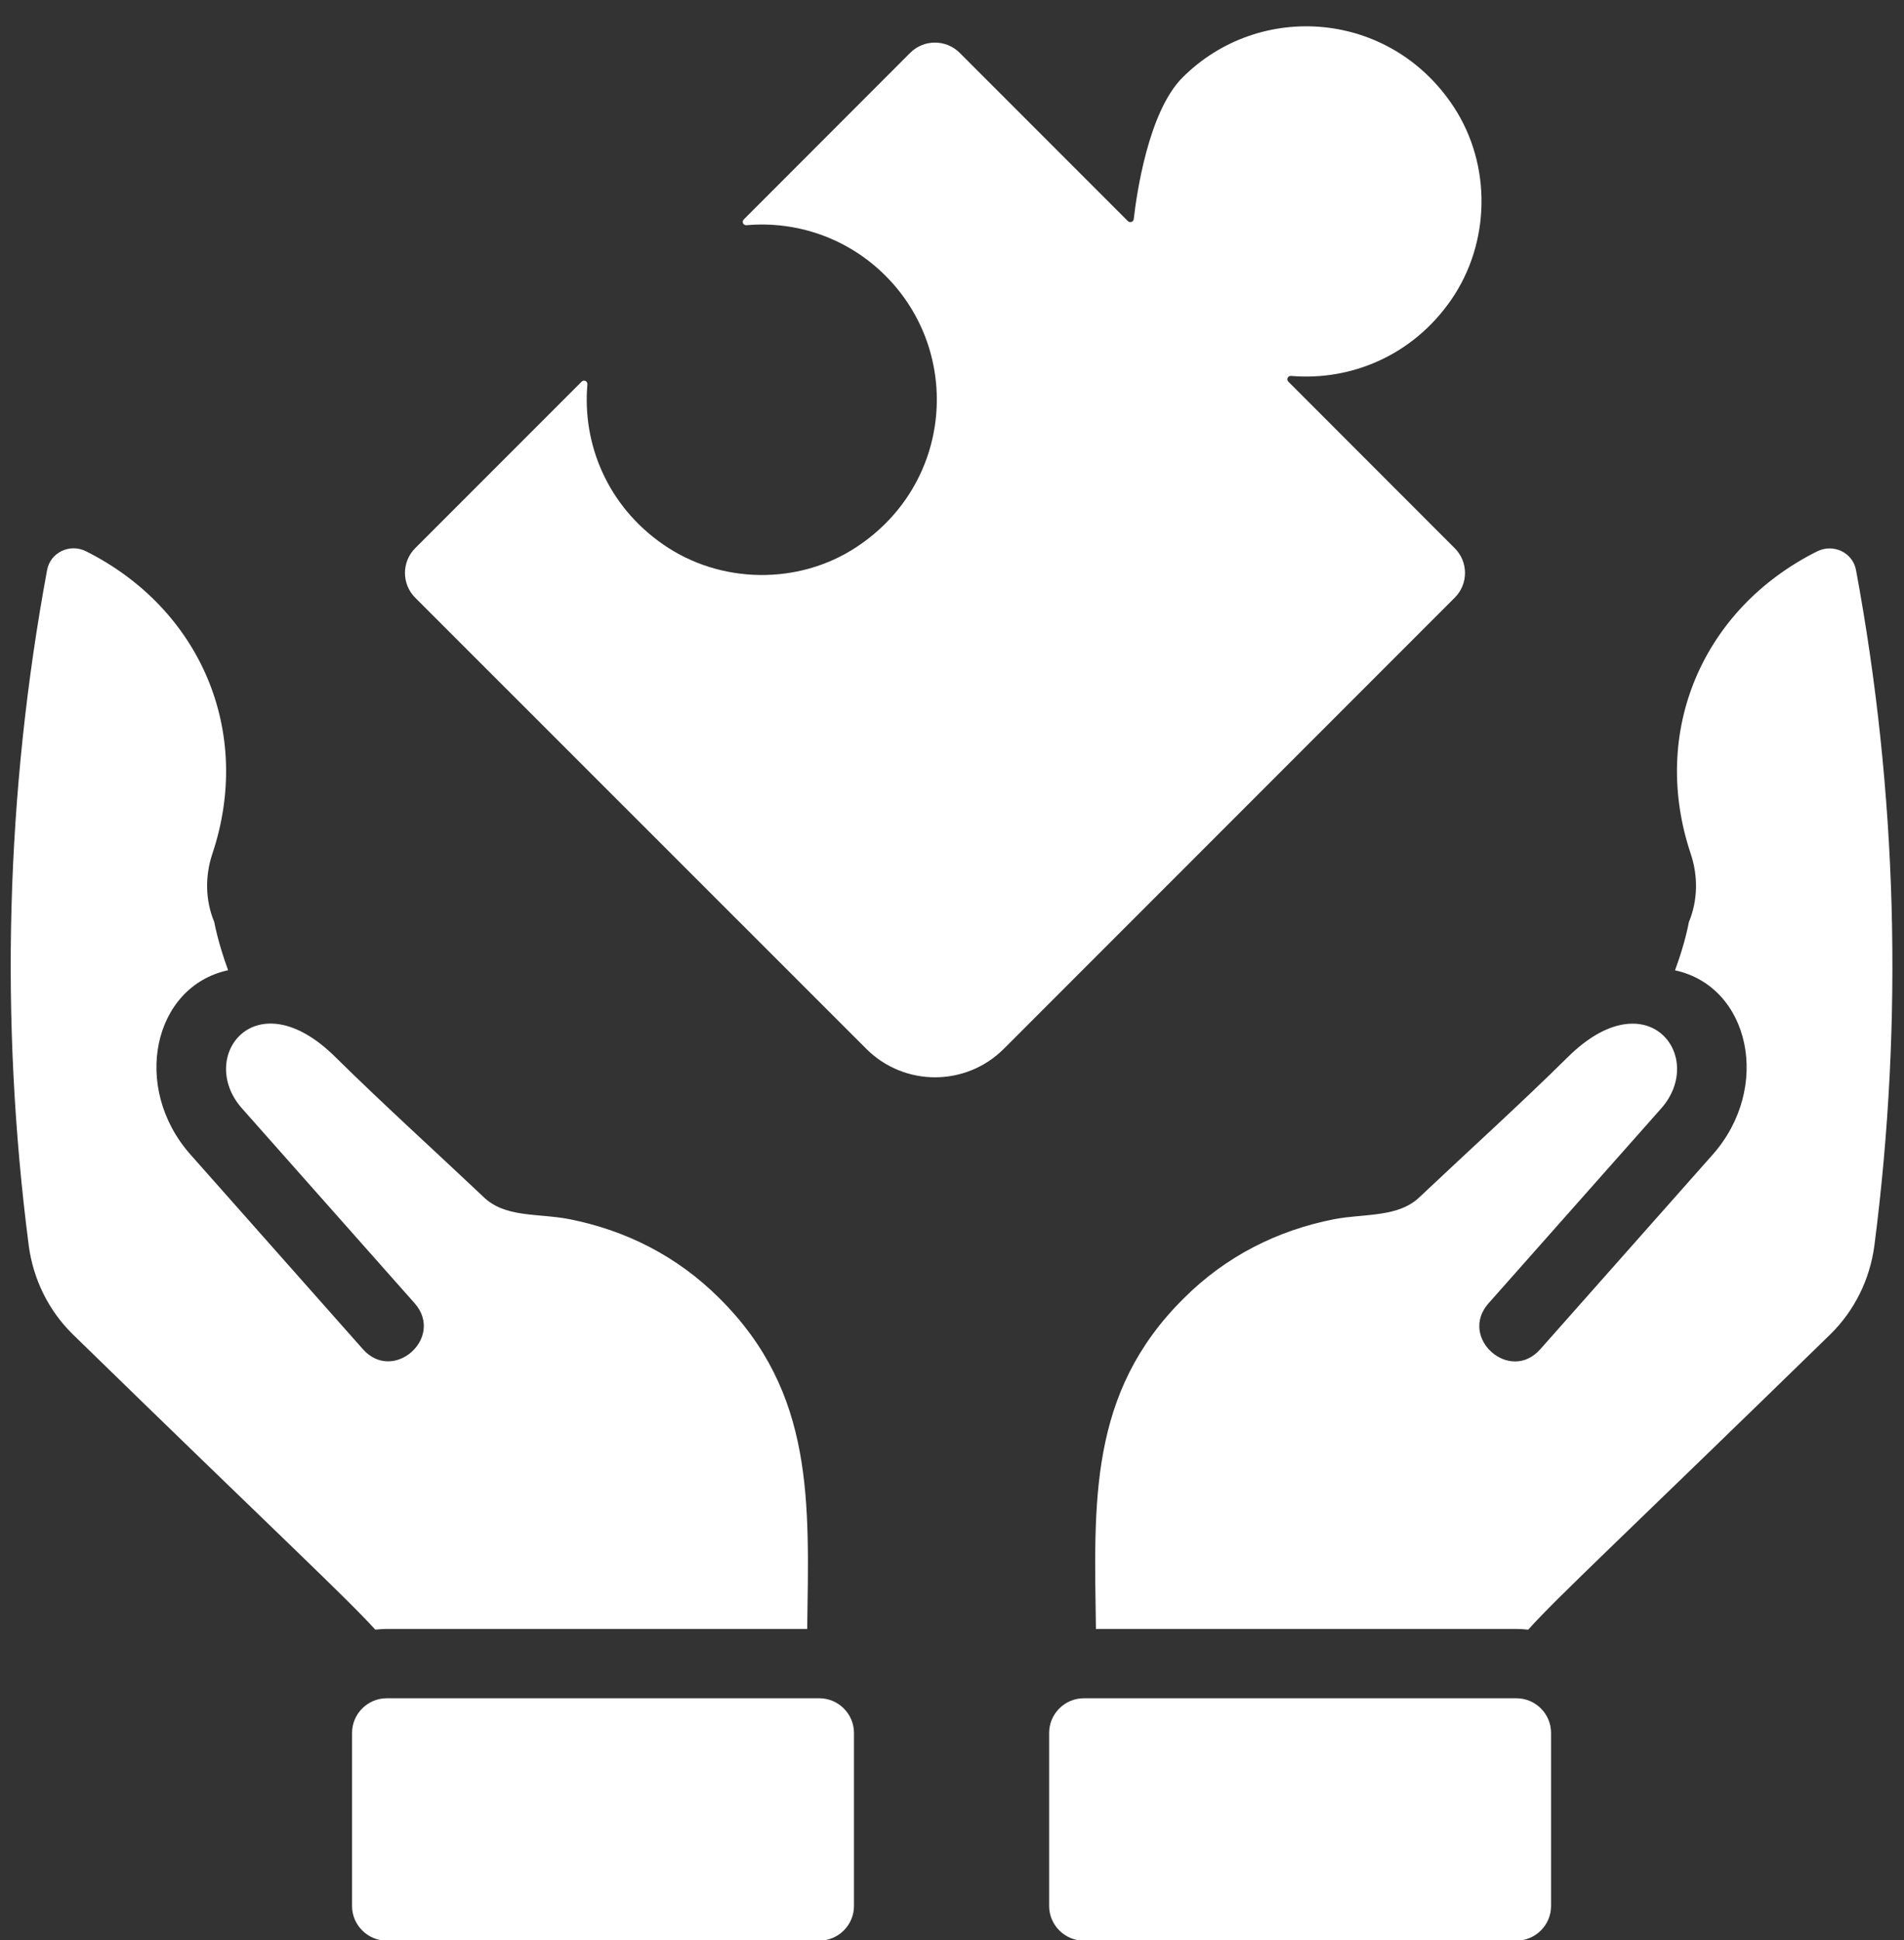 <?xml version="1.0" encoding="UTF-8" standalone="no"?><svg xmlns="http://www.w3.org/2000/svg" xmlns:xlink="http://www.w3.org/1999/xlink" fill="#ffffff" height="199" preserveAspectRatio="xMidYMid meet" version="1" viewBox="-1.1 -2.7 195.4 199.0" width="195.4" zoomAndPan="magnify"><rect x="-1.1" y="-2.7" width="195.4" height="199.0" fill="#333333" stroke="none"/><g id="change1_1"><path d="M148.2,58.6l-46.28,46.28c-3.9,3.9-10.22,3.9-14.12,0L41.51,58.61c-1.4-1.4-1.4-3.68,0-5.08l17.08-17.08 c0.24-0.24,0.62-0.05,0.59,0.29c-0.53,6.11,2.06,12.45,7.78,16.41c5.85,4.06,13.85,4.19,19.8,0.29c9.92-6.5,10.93-19.94,3.02-27.85 c-3.9-3.9-9.16-5.64-14.26-5.19c-0.34,0.03-0.53-0.35-0.29-0.59L92.31,2.72c1.4-1.4,3.68-1.4,5.08,0l17.25,17.25 c0.21,0.21,0.57,0.11,0.61-0.19c0.29-2.53,1.49-11,5-14.52c7.91-7.91,21.35-6.9,27.85,3.02c3.9,5.95,3.77,13.95-0.29,19.8 c-3.96,5.71-10.29,8.3-16.4,7.78c-0.34-0.03-0.53,0.35-0.29,0.59l17.07,17.08C149.6,54.93,149.6,57.2,148.2,58.6z"/></g><g id="change1_2"><path d="M86.54,175.05v17.76c0,1.95-1.6,3.55-3.55,3.55H38.58c-1.95,0-3.55-1.6-3.55-3.55v-17.76c0-1.95,1.6-3.55,3.55-3.55h44.41 C84.94,171.5,86.54,173.1,86.54,175.05z"/></g><g id="change1_3"><path d="M81.74,164.39H38.58c-0.39,0-0.78,0.04-1.17,0.07c-2.84-3.16-10.09-9.88-31.05-30.3c-2.49-2.45-4.05-5.65-4.51-9.09 C-1.14,101.94-0.5,78.6,3.73,55.79c0.32-1.81,2.31-2.77,3.98-1.95c11.79,5.9,17.19,18.54,12.97,31.08 c-0.75,2.27-0.71,4.76,0.21,6.96c0,0,0.36,2.06,1.42,4.94c-7.71,1.67-9.95,12.04-3.87,18.9l17.69,19.96 c3.13,3.55,8.42-1.17,5.33-4.69l-17.73-20c-4.69-5.29,1.42-13.36,9.59-5.26c4.94,4.87,10.09,9.52,15.13,14.28 c2.24,2.24,5.58,1.71,8.85,2.34c5.79,1.14,11.08,3.77,15.45,8.14C82.52,140.2,81.92,151.39,81.74,164.39z"/></g><g id="change1_4"><path d="M158.08,175.05v17.76c0,1.95-1.6,3.55-3.55,3.55h-44.41c-1.95,0-3.55-1.6-3.55-3.55v-17.76c0-1.95,1.6-3.55,3.55-3.55h44.41 C156.48,171.5,158.08,173.1,158.08,175.05z"/></g><g id="change1_5"><path d="M191.26,125.07c-0.46,3.45-2.02,6.64-4.51,9.09c-20.96,20.43-28.21,27.14-31.01,30.3h-0.04c-0.39-0.04-0.78-0.07-1.17-0.07 h-43.16c-0.18-13-0.78-24.19,8.99-33.89c4.37-4.37,9.66-7,15.45-8.14c3.16-0.6,6.64-0.14,8.85-2.34c5.04-4.76,10.2-9.41,15.13-14.28 c8.17-8.1,14.28-0.04,9.59,5.26l-17.73,20c-3.09,3.52,2.2,8.24,5.33,4.69l17.69-19.96c6.07-6.86,3.84-17.23-3.87-18.9 c1.07-2.88,1.42-4.94,1.42-4.94c0.92-2.2,0.96-4.69,0.21-6.96c-4.23-12.54,1.17-25.19,12.97-31.08c1.67-0.82,3.66,0.14,3.98,1.95 C193.61,78.6,194.25,101.94,191.26,125.07z"/></g></svg>